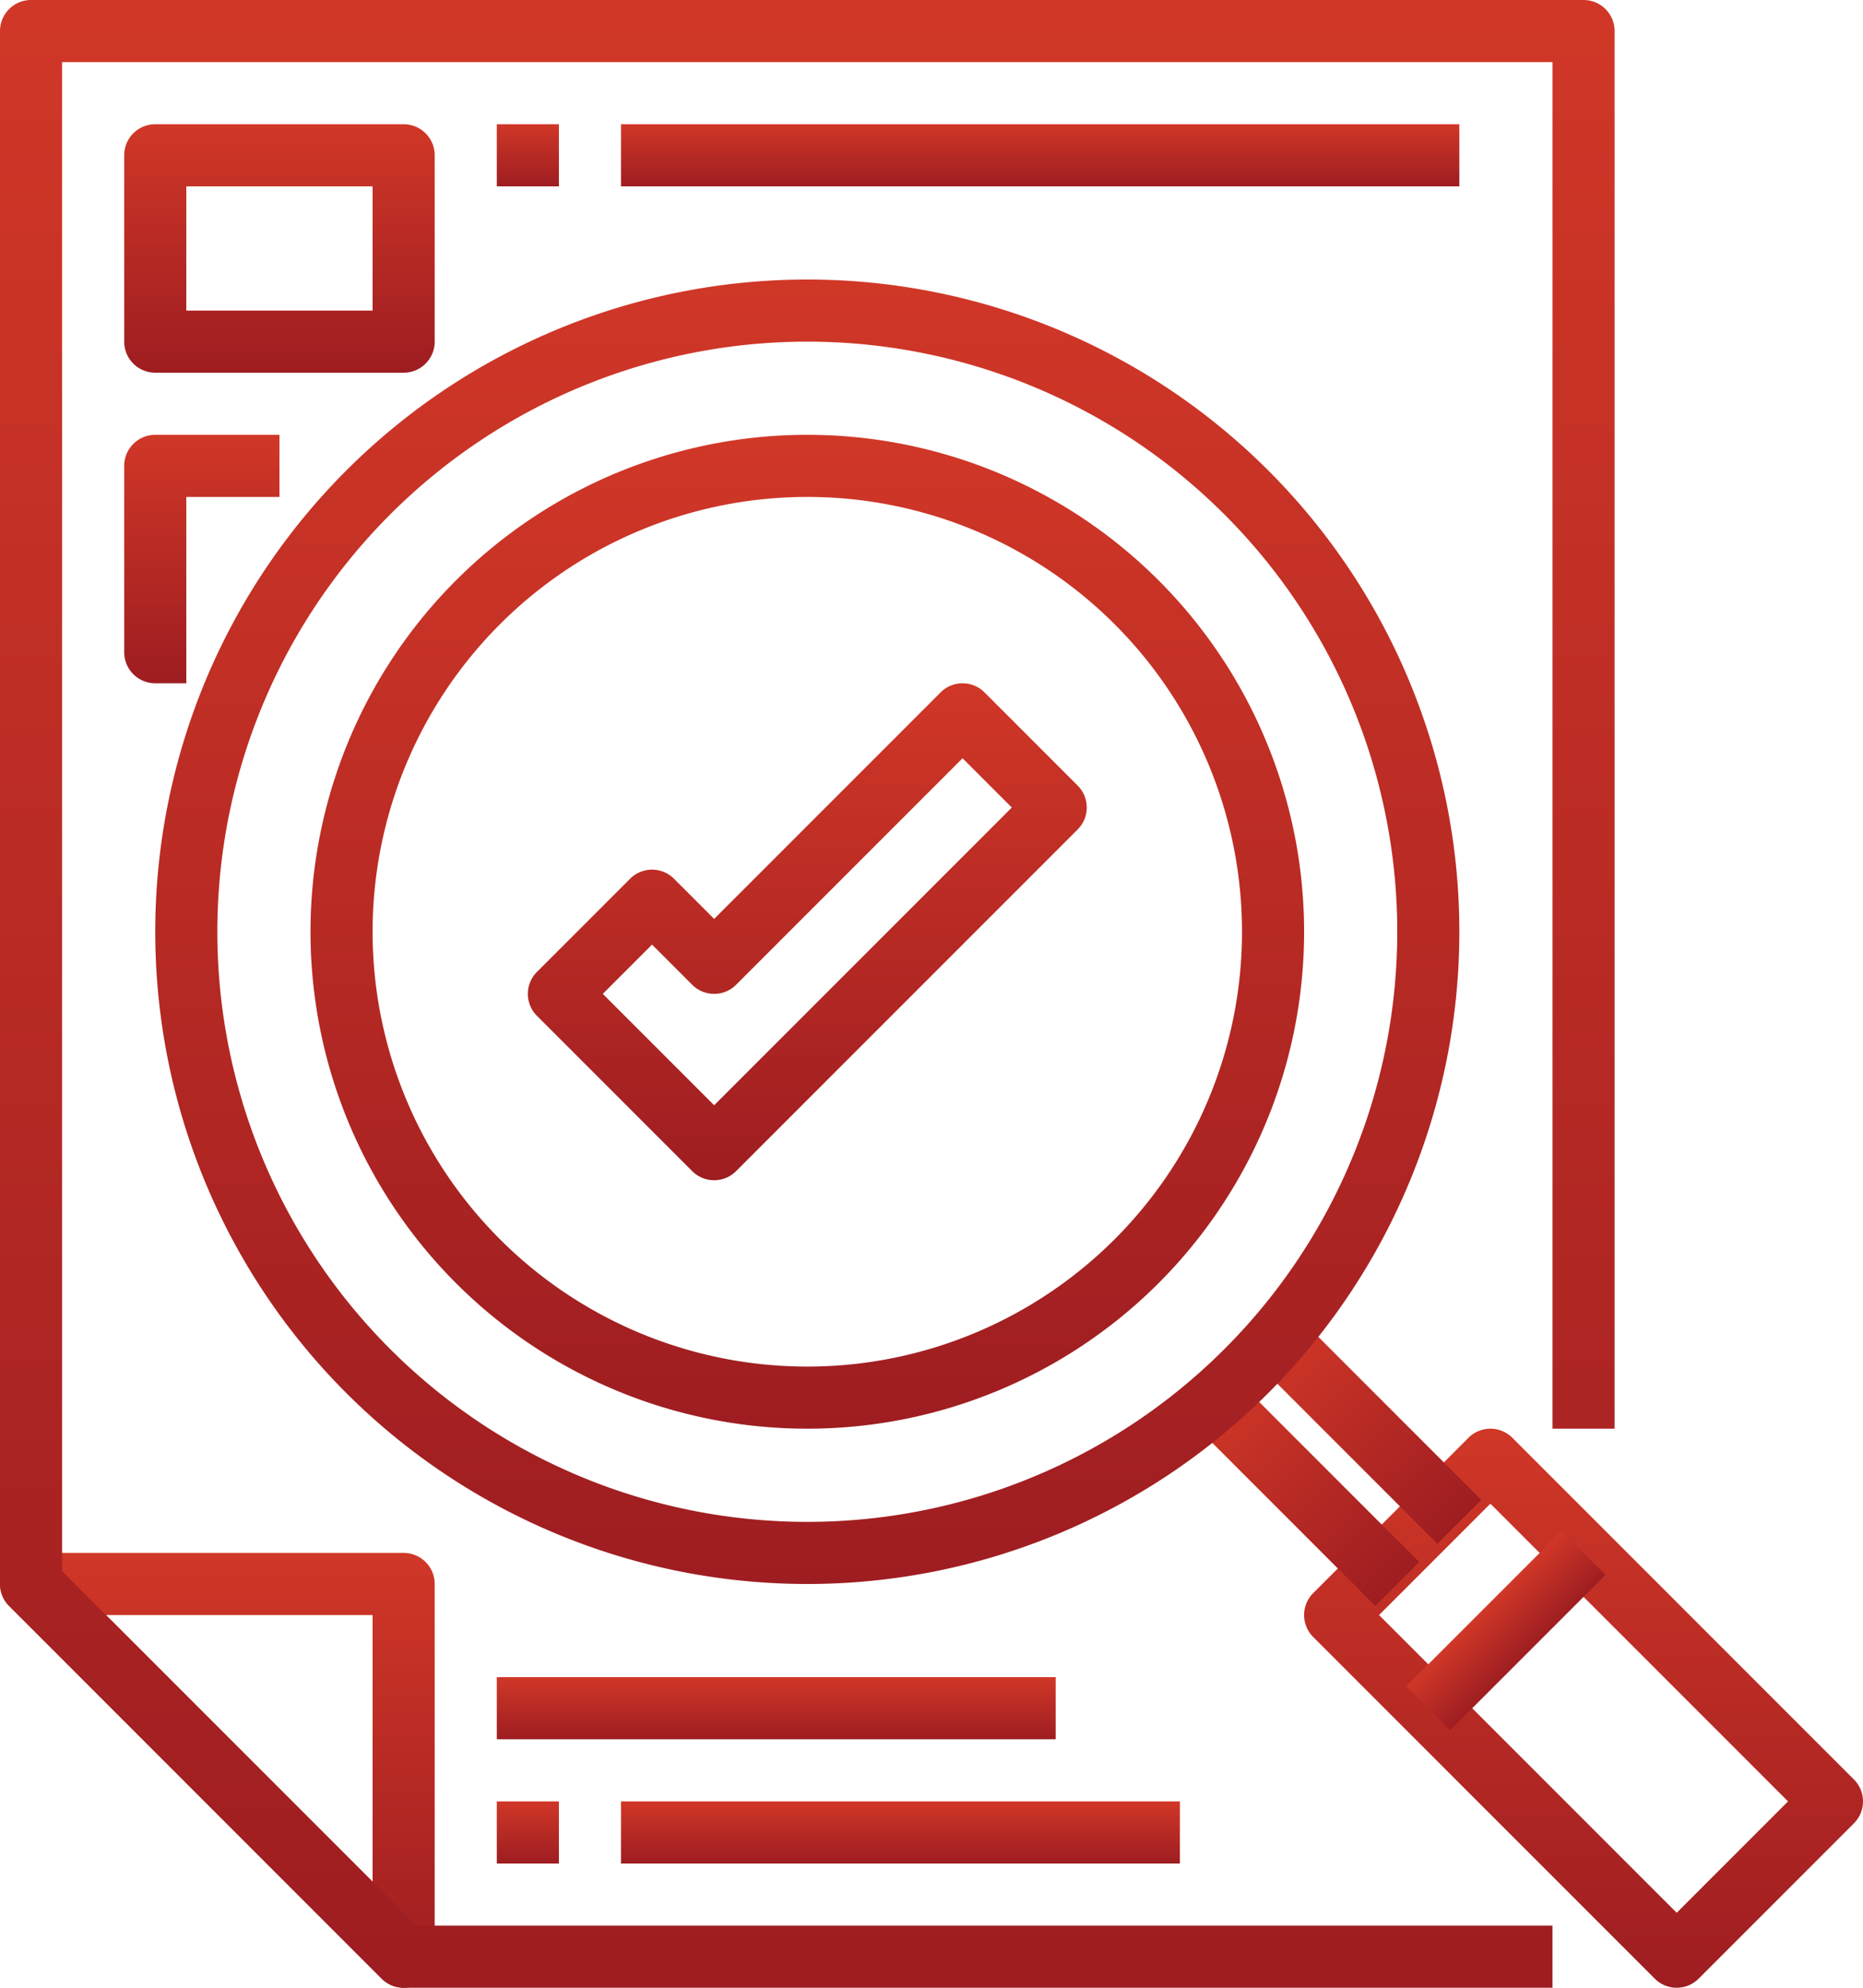 <svg xmlns="http://www.w3.org/2000/svg" xmlns:xlink="http://www.w3.org/1999/xlink" width="60" height="64" viewBox="0 0 60 64"><defs><linearGradient id="linear-gradient" x1="0.5" x2="0.5" y2="1" gradientUnits="objectBoundingBox"><stop offset="0" stop-color="#d03727"></stop><stop offset="1" stop-color="#9e1d21"></stop></linearGradient></defs><g id="_04-Evaluation" data-name="04-Evaluation" transform="translate(-4)"><path id="Path_18540" data-name="Path 18540" d="M17,64a1,1,0,0,1-.707-.293l-12-12A1,1,0,0,1,5,50H17a1,1,0,0,1,1,1V63A1,1,0,0,1,17,64ZM7.414,52,16,60.586V52Z" fill="url(#linear-gradient)"></path><path id="Path_18541" data-name="Path 18541" d="M54,64H17a1,1,0,0,1-.707-.293l-12-12A1,1,0,0,1,4,51V1A1,1,0,0,1,5,0H55a1,1,0,0,1,1,1V46H54V2H6V50.586L17.414,62H54Z" fill="url(#linear-gradient)"></path><path id="Path_18542" data-name="Path 18542" d="M58,64a1,1,0,0,1-.707-.293l-11-11a1,1,0,0,1,0-1.414l5-5a1,1,0,0,1,1.414,0l11,11a1,1,0,0,1,0,1.414l-5,5A1,1,0,0,1,58,64ZM48.414,52,58,61.586,61.586,58,52,48.414Z" fill="url(#linear-gradient)"></path><path id="Path_18543" data-name="Path 18543" d="M45,43.757h2v8.485H45Z" transform="translate(-20.468 46.586) rotate(-45)" fill="url(#linear-gradient)"></path><path id="Path_18544" data-name="Path 18544" d="M47,41.757h2v8.485H47Z" transform="translate(-18.468 47.414) rotate(-45)" fill="url(#linear-gradient)"></path><path id="Path_18545" data-name="Path 18545" d="M48.964,51.5h7.071v2H48.964Z" transform="translate(-21.746 52.5) rotate(-45)" fill="url(#linear-gradient)"></path><path id="Path_18546" data-name="Path 18546" d="M30,51A21,21,0,1,1,51,30,21,21,0,0,1,30,51Zm0-40A19,19,0,1,0,49,30,19,19,0,0,0,30,11Z" fill="url(#linear-gradient)"></path><path id="Path_18547" data-name="Path 18547" d="M30,46A16,16,0,1,1,46,30,16,16,0,0,1,30,46Zm0-30A14,14,0,1,0,44,30,14,14,0,0,0,30,16Z" fill="url(#linear-gradient)"></path><path id="Path_18548" data-name="Path 18548" d="M17,12H9a1,1,0,0,1-1-1V5A1,1,0,0,1,9,4h8a1,1,0,0,1,1,1v6A1,1,0,0,1,17,12Zm-7-2h6V6H10Z" fill="url(#linear-gradient)"></path><path id="Path_18549" data-name="Path 18549" d="M10,22H9a1,1,0,0,1-1-1V15a1,1,0,0,1,1-1h4v2H10Z" fill="url(#linear-gradient)"></path><path id="Path_18550" data-name="Path 18550" d="M20,4h2V6H20Z" fill="url(#linear-gradient)"></path><path id="Path_18551" data-name="Path 18551" d="M24,4H51V6H24Z" fill="url(#linear-gradient)"></path><path id="Path_18552" data-name="Path 18552" d="M20,58h2v2H20Z" fill="url(#linear-gradient)"></path><path id="Path_18553" data-name="Path 18553" d="M24,58H42v2H24Z" fill="url(#linear-gradient)"></path><path id="Path_18554" data-name="Path 18554" d="M20,54H38v2H20Z" fill="url(#linear-gradient)"></path><path id="Path_18555" data-name="Path 18555" d="M27,38a1,1,0,0,1-.707-.293l-5-5a1,1,0,0,1,0-1.414l3-3a1,1,0,0,1,1.414,0L27,29.586l7.293-7.293a1,1,0,0,1,1.414,0l3,3a1,1,0,0,1,0,1.414l-11,11A1,1,0,0,1,27,38Zm-3.586-6L27,35.586,36.586,26,35,24.414l-7.293,7.293a1,1,0,0,1-1.414,0L25,30.414Z" fill="url(#linear-gradient)"></path></g></svg>